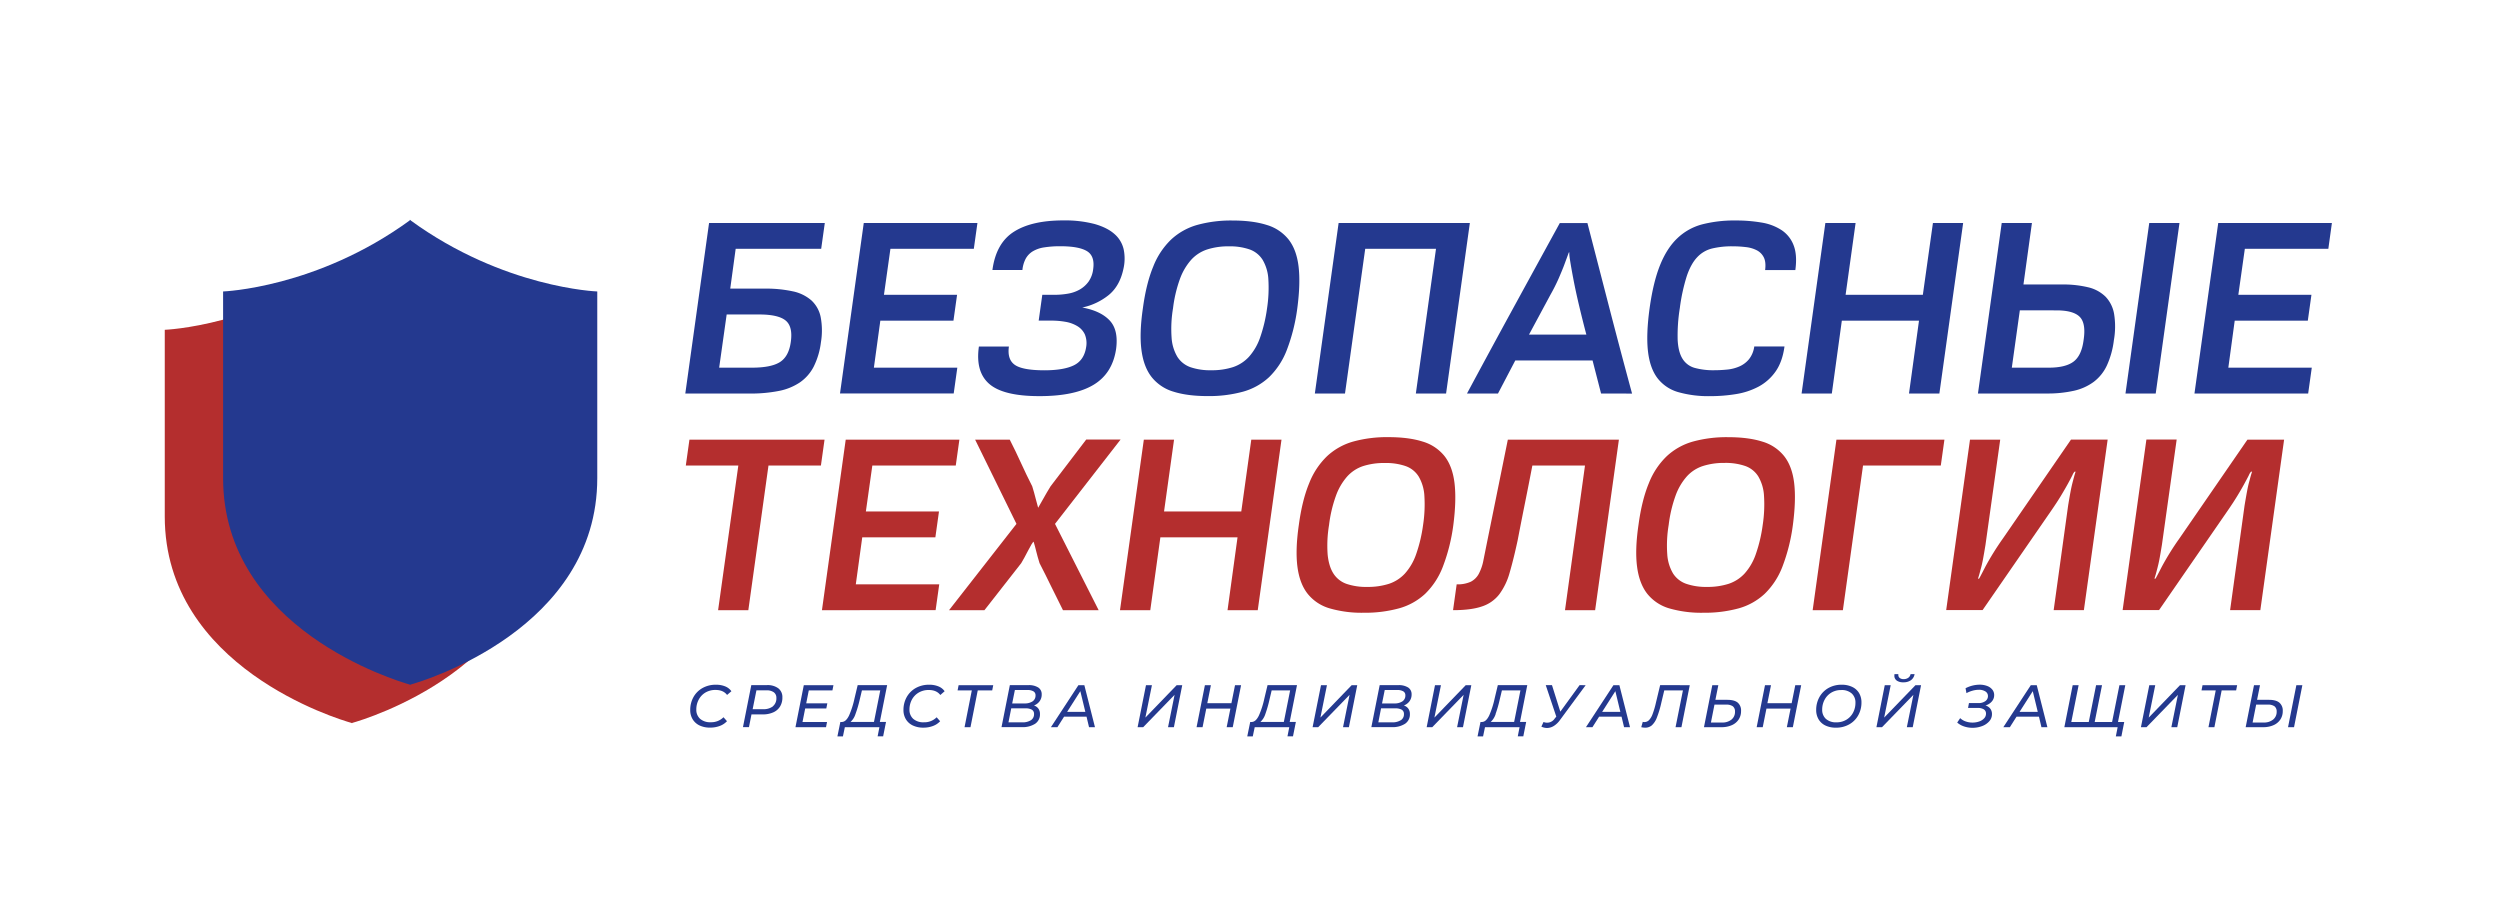 <svg id="Слой_1" data-name="Слой 1" xmlns="http://www.w3.org/2000/svg" viewBox="0 0 1500 553.7"><defs><style>.cls-1{fill:#b42e2e;}.cls-2{fill:#24398f;}</style></defs><title>Безопасные технологии</title><path class="cls-1" d="M211.36,155.24v-.36l-.25.18-.25-.18v.36c-55.83,40.65-112,42.64-112,42.64v112c0,90.41,104,121.61,112,123.86v.14l.25-.07.25.07v-.14c8-2.25,112-33.45,112-123.86v-112S267.2,195.89,211.36,155.24Z"/><path class="cls-2" d="M246.36,132.24v-.36l-.25.18-.25-.18v.36c-55.83,40.65-112,42.64-112,42.64v112c0,90.41,104,121.61,112,123.86v.14l.25-.07.25.07v-.14c8-2.25,112-33.45,112-123.86v-112S302.2,172.89,246.36,132.24Z"/><path class="cls-2" d="M419.72,435.27a9.7,9.7,0,0,1-4.14-3.73,10.56,10.56,0,0,1-1.44-5.56,15.64,15.64,0,0,1,1.91-7.67,14.1,14.1,0,0,1,5.42-5.47,16,16,0,0,1,8.11-2,14.16,14.16,0,0,1,5.55,1,8.33,8.33,0,0,1,3.71,2.9l-2.6,2.23q-2.26-3-6.91-3a11.67,11.67,0,0,0-6.12,1.58,10.87,10.87,0,0,0-4,4.27,12.34,12.34,0,0,0-1.42,5.88,7.2,7.2,0,0,0,2.25,5.57,9.15,9.15,0,0,0,6.43,2.07,10.35,10.35,0,0,0,7.63-3l2.09,2.37a11.14,11.14,0,0,1-4.31,2.85,15.84,15.84,0,0,1-5.67,1A14.4,14.4,0,0,1,419.72,435.27Z"/><path class="cls-2" d="M467,413a6.55,6.55,0,0,1,2.43,5.45,10.15,10.15,0,0,1-1.42,5.49,9,9,0,0,1-4.09,3.49,15,15,0,0,1-6.3,1.21h-6.73l-1.51,7.63h-3.6l5-25.2h9.36A10.69,10.69,0,0,1,467,413Zm-3.29,10.78a6.09,6.09,0,0,0,2.12-5,4,4,0,0,0-1.55-3.41,7.2,7.2,0,0,0-4.42-1.17h-6l-2.27,11.31h6.16A9.31,9.31,0,0,0,463.75,423.82Z"/><path class="cls-2" d="M485.27,414.24,483.73,422H496.4l-.61,3.06H483.12l-1.62,8.14h14.72l-.61,3.13H477.28l5-25.2h17.79l-.61,3.13Z"/><path class="cls-2" d="M527.9,433.18h3.71l-1.73,8.64h-3.31l1.08-5.51H506.91l-1.15,5.51h-3.31l1.76-8.64h1c1.64-.1,3-1.39,4.22-3.87a52.3,52.3,0,0,0,3.27-10.24l1.91-8h17.68Zm-14.6-4.79a10.77,10.77,0,0,1-3,4.79h14.08l3.78-18.94h-11l-1.3,5.44A70.79,70.79,0,0,1,513.3,428.39Z"/><path class="cls-2" d="M547.66,435.27a9.7,9.7,0,0,1-4.14-3.73,10.56,10.56,0,0,1-1.44-5.56,15.64,15.64,0,0,1,1.91-7.67,14.1,14.1,0,0,1,5.42-5.47,16,16,0,0,1,8.12-2,14.14,14.14,0,0,1,5.54,1,8.27,8.27,0,0,1,3.71,2.9L564.19,417c-1.52-2-3.82-3-6.92-3a11.66,11.66,0,0,0-6.11,1.58,10.82,10.82,0,0,0-4.06,4.27,12.46,12.46,0,0,0-1.42,5.88,7.2,7.2,0,0,0,2.25,5.57,9.15,9.15,0,0,0,6.43,2.07,10.35,10.35,0,0,0,7.63-3l2.09,2.37a11.11,11.11,0,0,1-4.3,2.85,15.92,15.92,0,0,1-5.67,1A14.42,14.42,0,0,1,547.66,435.27Z"/><path class="cls-2" d="M595.33,414.24h-8.68l-4.36,22.07h-3.56l4.36-22.07h-8.54l.62-3.13h20.77Z"/><path class="cls-2" d="M623.05,425.19a5.4,5.4,0,0,1,.93,3.24,6.7,6.7,0,0,1-2.93,5.85,13.92,13.92,0,0,1-8,2H600.91l5-25.2h11.16a10.38,10.38,0,0,1,5.88,1.42,4.71,4.71,0,0,1,2.07,4.13,6.68,6.68,0,0,1-1.28,4.15,7.37,7.37,0,0,1-3.36,2.51A5.16,5.16,0,0,1,623.05,425.19Zm-4.49,6.93a4.17,4.17,0,0,0,1.86-3.66,2.86,2.86,0,0,0-1.32-2.66,7.75,7.75,0,0,0-3.94-.79h-8.42l-1.66,8.39h8.21A9.22,9.22,0,0,0,618.56,432.12ZM608.93,414l-1.62,8.06h7.38a8.36,8.36,0,0,0,4.85-1.24,4.15,4.15,0,0,0,1.78-3.62,2.65,2.65,0,0,0-1.28-2.41,7,7,0,0,0-3.69-.79Z"/><path class="cls-2" d="M651.92,430H638.45l-4,6.3h-3.89l16.49-25.2h3.56l6.37,25.2h-3.56Zm-.72-2.88-3-12.42-7.92,12.42Z"/><path class="cls-2" d="M687.59,411.11h3.57l-3.93,19.44L706,411.11h3.34l-5,25.2h-3.52l3.92-19.4-18.83,19.4h-3.35Z"/><path class="cls-2" d="M744.65,411.11l-5,25.2H736l2.24-11.16H723.77l-2.23,11.16h-3.6l5-25.2h3.6l-2.16,10.8h14.47l2.16-10.8Z"/><path class="cls-2" d="M773.81,433.18h3.71l-1.73,8.64h-3.31l1.08-5.51H752.83l-1.16,5.51h-3.31l1.77-8.64h1c1.63-.1,3-1.39,4.21-3.87a52.23,52.23,0,0,0,3.28-10.24l1.91-8h17.67Zm-14.59-4.79a10.94,10.94,0,0,1-3,4.79h14.08l3.78-18.94H763l-1.29,5.44A72.6,72.6,0,0,1,759.22,428.39Z"/><path class="cls-2" d="M792.6,411.11h3.57l-3.92,19.44L811,411.11h3.34l-5,25.2h-3.52l3.92-19.4-18.83,19.4h-3.35Z"/><path class="cls-2" d="M845,425.19a5.4,5.4,0,0,1,.94,3.24,6.69,6.69,0,0,1-2.94,5.85,13.88,13.88,0,0,1-8,2H822.81l5-25.2H839a10.44,10.44,0,0,1,5.89,1.42,4.71,4.71,0,0,1,2.07,4.13,6.74,6.74,0,0,1-1.28,4.15,7.45,7.45,0,0,1-3.37,2.51A5.12,5.12,0,0,1,845,425.19Zm-4.48,6.93a4.18,4.18,0,0,0,1.85-3.66A2.87,2.87,0,0,0,841,425.8a7.78,7.78,0,0,0-3.94-.79h-8.43L827,433.4h8.2A9.28,9.28,0,0,0,840.47,432.12ZM830.84,414l-1.62,8.06h7.38a8.32,8.32,0,0,0,4.84-1.24,4.13,4.13,0,0,0,1.78-3.62,2.65,2.65,0,0,0-1.28-2.41,7,7,0,0,0-3.69-.79Z"/><path class="cls-2" d="M861,411.11h3.57l-3.92,19.44,18.79-19.44h3.35l-5,25.2h-3.53l3.92-19.4-18.83,19.4H856Z"/><path class="cls-2" d="M912,433.18h3.7l-1.72,8.64h-3.32l1.08-5.51H891l-1.15,5.51h-3.32l1.77-8.64h1c1.63-.1,3-1.39,4.21-3.87a52.23,52.23,0,0,0,3.28-10.24l1.91-8h17.67Zm-14.6-4.79a10.85,10.85,0,0,1-3,4.79h14.08l3.78-18.94H901.15l-1.3,5.44A72.6,72.6,0,0,1,897.35,428.39Z"/><path class="cls-2" d="M951.4,411.11,936,432a13.05,13.05,0,0,1-3.76,3.6,7.86,7.86,0,0,1-4,1.19,8.27,8.27,0,0,1-3.42-.8l1.29-2.8a5.48,5.48,0,0,0,6.81-2.2l.86-1-6.33-18.9h3.74l5,15.91,11.56-15.91Z"/><path class="cls-2" d="M972.93,430H959.47l-4,6.3h-3.89l16.49-25.2h3.56l6.38,25.2h-3.57Zm-.72-2.88-3-12.42-7.92,12.42Z"/><path class="cls-2" d="M1013.86,411.11l-5,25.2h-3.53l4.43-22.07H998.56l-1.76,7.38a59.62,59.62,0,0,1-2.67,8.91,12.19,12.19,0,0,1-3,4.65,6,6,0,0,1-4.07,1.42,9.94,9.94,0,0,1-2.31-.29l.9-3.2a3.84,3.84,0,0,0,3.73-1,10.25,10.25,0,0,0,2.16-3.62,50.44,50.44,0,0,0,2-6.79l2.55-10.62Z"/><path class="cls-2" d="M1042.63,421.57a6.17,6.17,0,0,1,2,5.06,9,9,0,0,1-1.46,5.11,9.42,9.42,0,0,1-4.12,3.38,15.06,15.06,0,0,1-6.23,1.19h-10.44l5-25.2H1031l-1.76,8.79h7.16C1039.19,419.9,1041.26,420.45,1042.63,421.57Zm-3.71,10.15A5.84,5.84,0,0,0,1041,427a3.87,3.87,0,0,0-1.3-3.22,6.55,6.55,0,0,0-4.1-1h-6.92l-2.12,10.73h6.7A8.51,8.51,0,0,0,1038.92,431.72Z"/><path class="cls-2" d="M1080.71,411.11l-5,25.2h-3.6l2.24-11.16h-14.48l-2.23,11.16H1054l5-25.2h3.6l-2.16,10.8H1075l2.16-10.8Z"/><path class="cls-2" d="M1095.18,435.27a9.49,9.49,0,0,1-4.06-3.73,10.74,10.74,0,0,1-1.41-5.56,15.64,15.64,0,0,1,1.91-7.67,14.2,14.2,0,0,1,5.38-5.47,15.73,15.73,0,0,1,8-2,14.21,14.21,0,0,1,6.39,1.34,9.49,9.49,0,0,1,4.09,3.72,10.86,10.86,0,0,1,1.4,5.56,15.5,15.5,0,0,1-1.91,7.67,14,14,0,0,1-5.4,5.47,15.67,15.67,0,0,1-8,2A14.11,14.11,0,0,1,1095.18,435.27Zm12.68-3.46a10.76,10.76,0,0,0,4-4.26,12.46,12.46,0,0,0,1.41-5.89,7.23,7.23,0,0,0-2.22-5.56,8.9,8.9,0,0,0-6.32-2.07,11.28,11.28,0,0,0-6,1.58,10.92,10.92,0,0,0-4,4.29,12.47,12.47,0,0,0-1.42,5.86,7.26,7.26,0,0,0,2.23,5.57,9,9,0,0,0,6.34,2.07A11.21,11.21,0,0,0,1107.86,431.81Z"/><path class="cls-2" d="M1130.86,411.11h3.56l-3.92,19.44,18.79-19.44h3.35l-5,25.2h-3.53l3.93-19.4-18.83,19.4h-3.35Zm7.18-2.79a3.43,3.43,0,0,1-1.42-2.93,8.72,8.72,0,0,1,.07-.9H1139a2.51,2.51,0,0,0,0,.47,2.24,2.24,0,0,0,.84,1.83,3.65,3.65,0,0,0,2.36.69,4.62,4.62,0,0,0,2.74-.8,3.42,3.42,0,0,0,1.4-2.19h2.41a5.64,5.64,0,0,1-2.19,3.63,7.49,7.49,0,0,1-4.5,1.26A6.61,6.61,0,0,1,1138,408.32Z"/><path class="cls-2" d="M1194.18,425.21a5.28,5.28,0,0,1,1,3.29,6.3,6.3,0,0,1-1.64,4.28,10.61,10.61,0,0,1-4.34,2.9,15.85,15.85,0,0,1-5.72,1,15.65,15.65,0,0,1-4.93-.78,12.14,12.14,0,0,1-4.22-2.35l1.77-2.67a9.14,9.14,0,0,0,3.36,2,12.38,12.38,0,0,0,4,.67,12,12,0,0,0,4-.65,7.18,7.18,0,0,0,3-1.87,4,4,0,0,0,1.14-2.84,2.9,2.9,0,0,0-1.28-2.56,6.81,6.81,0,0,0-3.8-.86h-5.69l.54-2.92H1187a6.86,6.86,0,0,0,4.2-1.17,3.64,3.64,0,0,0,1.57-3,3.2,3.2,0,0,0-1.52-2.81,7.11,7.11,0,0,0-4-1,13.94,13.94,0,0,0-3.6.51,16.76,16.76,0,0,0-3.78,1.51l-.54-2.95a18.54,18.54,0,0,1,8.46-2.13,12.31,12.31,0,0,1,4.46.76,7.08,7.08,0,0,1,3.11,2.16,5.13,5.13,0,0,1,1.14,3.35,5.69,5.69,0,0,1-1.41,3.81,7.68,7.68,0,0,1-3.81,2.38A5.71,5.71,0,0,1,1194.18,425.21Z"/><path class="cls-2" d="M1223.38,430h-13.46l-4,6.3H1202l16.49-25.2h3.56l6.38,25.2h-3.57Zm-.72-2.88-3-12.42-7.92,12.42Z"/><path class="cls-2" d="M1275.18,411.11l-5,25.2h-31.57l5-25.2h3.57l-4.4,22.07h10.48l4.39-22.07h3.57l-4.4,22.07h10.44l4.4-22.07Zm-.64,22.07-1.7,8.64h-3.34l1.08-5.51h-4l.65-3.13Z"/><path class="cls-2" d="M1289.58,411.11h3.57l-3.92,19.44L1308,411.11h3.35l-5,25.2h-3.53l3.92-19.4-18.83,19.4h-3.35Z"/><path class="cls-2" d="M1341.68,414.24H1333l-4.36,22.07h-3.56l4.36-22.07h-8.53l.61-3.13h20.77Z"/><path class="cls-2" d="M1367.6,421.57a6.17,6.17,0,0,1,2.05,5.06,9,9,0,0,1-1.46,5.11,9.42,9.42,0,0,1-4.12,3.38,15.06,15.06,0,0,1-6.23,1.19H1347.4l5-25.2H1356l-1.76,8.79h7.16C1364.16,419.9,1366.23,420.45,1367.6,421.57Zm-3.71,10.15A5.84,5.84,0,0,0,1366,427a3.87,3.87,0,0,0-1.3-3.22,6.55,6.55,0,0,0-4.1-1h-6.91l-2.13,10.73h6.7A8.51,8.51,0,0,0,1363.89,431.72Zm13.93-20.61h3.6l-5,25.2h-3.6Z"/><path class="cls-2" d="M425.44,133.8h69.44l-2.17,15.5H441.4l-3.25,23.87h20.61a75.21,75.21,0,0,1,16.9,1.63,24.54,24.54,0,0,1,11.16,5.42,18.65,18.65,0,0,1,5.58,10,43.24,43.24,0,0,1,.15,15.19A44.91,44.91,0,0,1,488.21,220a25.79,25.79,0,0,1-8.29,9.45,34.38,34.38,0,0,1-12.63,5.12,86.19,86.19,0,0,1-17.36,1.55H411.18ZM436,188.67l-4.5,31.93h19.69q11.46,0,16.74-3.33t6.51-11.86q1.4-9.3-2.95-13t-15.81-3.72Z"/><path class="cls-2" d="M504,236.1l14.26-102.3h68.2l-2.17,15.5H534.25l-3.88,27.59h43.87l-2.17,15.5H528.2l-3.87,28.21h50.06l-2.17,15.5Z"/><path class="cls-2" d="M632.51,176.89a47.25,47.25,0,0,0,8.3-.7,21.44,21.44,0,0,0,7.05-2.48,17,17,0,0,0,5.27-4.73,16.32,16.32,0,0,0,2.79-7.59q1.08-7.75-3.72-10.69t-15.81-2.95a60.34,60.34,0,0,0-10,.7,18.43,18.43,0,0,0-6.82,2.4,11.8,11.8,0,0,0-4.18,4.42,18.36,18.36,0,0,0-1.94,6.74h-18q2.17-16.12,12.86-22.94t29.61-6.82a69.88,69.88,0,0,1,18.91,2.17q7.59,2.18,11.86,6a17.25,17.25,0,0,1,5.5,9.14,27.22,27.22,0,0,1-.16,11.86q-2.16,10.08-8.68,15.5a37.53,37.53,0,0,1-16,7.59q11,2,16.43,7.75t3.87,17.21q-2.18,14.56-13.48,21.39t-32.55,6.82q-21.55,0-30-7.28t-6.28-22.48h18q-1.08,7.76,3.56,11t17.67,3.26q11.63,0,17.75-3t7.36-10.85a13.81,13.81,0,0,0-.77-7.67,11.33,11.33,0,0,0-4.34-4.88,20.21,20.21,0,0,0-7-2.64,47.84,47.84,0,0,0-8.76-.77h-7.6l2.17-15.5Z"/><path class="cls-2" d="M724.58,237.65q-12.09,0-20.46-2.64A26.17,26.17,0,0,1,691,226.26q-4.82-6.12-6.13-16.28t.86-25q2-14.88,6.2-25a45.43,45.43,0,0,1,10.77-16.28,38.27,38.27,0,0,1,15.65-8.75,76,76,0,0,1,21.16-2.64q12.09,0,20.46,2.64a26.24,26.24,0,0,1,13.18,8.75q4.8,6.13,6,16.28t-.77,25a109.56,109.56,0,0,1-6.28,25,45.23,45.23,0,0,1-10.62,16.28A37.64,37.64,0,0,1,745.82,235,76.89,76.89,0,0,1,724.58,237.65Zm2.17-15.5a41.22,41.22,0,0,0,13-1.86,22.78,22.78,0,0,0,9.61-6.2,33.93,33.93,0,0,0,6.67-11.47A89.26,89.26,0,0,0,760.23,185a82,82,0,0,0,.78-17.52,25.67,25.67,0,0,0-3.41-11.54,15.24,15.24,0,0,0-7.83-6.28,36.32,36.32,0,0,0-12.48-1.86,41.36,41.36,0,0,0-12.94,1.86,22.36,22.36,0,0,0-9.69,6.28,35.77,35.77,0,0,0-6.74,11.54A79.71,79.71,0,0,0,703.81,185a74.64,74.64,0,0,0-.85,17.67,25.65,25.65,0,0,0,3.49,11.47,15.33,15.33,0,0,0,7.9,6.2A36.43,36.43,0,0,0,726.75,222.15Z"/><path class="cls-2" d="M849.51,236.1l12.09-86.8H819.13L807,236.1H788.91l14.26-102.3h78.74L867.65,236.1Z"/><path class="cls-2" d="M960.64,236.1l-5.11-19.84H909.18L898.8,236.1H880.2Q894,210.38,907.87,185t28-51.15h16.59L965.68,185q6.59,25.43,13.56,51.15ZM917.4,200.76h34.41q-2.17-8.22-4.26-17t-3.49-16.12q-1.39-7.29-2.09-11.86c-.47-3-.5-4.47-.08-4.26h-.62c-.93,2.58-1.84,5-2.71,7.36s-2,5-3.34,8.14a107.73,107.73,0,0,1-5,9.92Z"/><path class="cls-2" d="M1070.69,207.89q-1.23,9.15-5.34,15a29.43,29.43,0,0,1-10.16,9.06,43.32,43.32,0,0,1-13.56,4.5,95.18,95.18,0,0,1-15.58,1.24,66.16,66.16,0,0,1-19.06-2.4,24,24,0,0,1-12.48-8.37q-4.57-6-5.73-16.2t1-25.89q2.18-15.64,6.28-25.8t10.39-16.12a34.11,34.11,0,0,1,14.88-8.3,77.31,77.31,0,0,1,20.07-2.32,90.24,90.24,0,0,1,15.5,1.24,31,31,0,0,1,12.09,4.57,19,19,0,0,1,7.21,9.15q2.23,5.81,1,14.8h-18.13c.41-3.2.15-5.74-.78-7.6a9.56,9.56,0,0,0-4.18-4.26,18.8,18.8,0,0,0-6.59-1.93,65.62,65.62,0,0,0-8-.47,50.48,50.48,0,0,0-12.32,1.32,18.1,18.1,0,0,0-8.92,5.27q-3.72,3.94-6.2,11.23a110.5,110.5,0,0,0-4.18,19.22A103.13,103.13,0,0,0,1006.6,204q.39,7.29,2.95,11.32a12.48,12.48,0,0,0,7.28,5.42,41.9,41.9,0,0,0,11.7,1.4q3.72,0,7.68-.39a24.06,24.06,0,0,0,7.36-1.86,15.41,15.41,0,0,0,5.81-4.34,15.61,15.61,0,0,0,3.18-7.67Z"/><path class="cls-2" d="M1145.4,236.1l6-43.71H1105.1l-6,43.71h-18.14l14.26-102.3h18.14l-6,43.09h46.35l6.05-43.09h18.13l-14.26,102.3Z"/><path class="cls-2" d="M1214.07,170.69h23.09a63.56,63.56,0,0,1,15.81,1.7,22.09,22.09,0,0,1,10.39,5.66,19.76,19.76,0,0,1,5.11,10.39,47.29,47.29,0,0,1-.15,15.73,51,51,0,0,1-4.19,15.11,26.13,26.13,0,0,1-7.9,9.84,31.56,31.56,0,0,1-11.94,5.35A71.85,71.85,0,0,1,1228,236.1h-41.23l14.26-102.3h18.13Zm-2.17,15.5-4.81,34.41h22.17q10.07,0,14.88-3.64t6-12.79q1.56-10.08-2.24-14t-13.88-3.95Zm63.39,49.91,14.26-102.3h18.14l-14.26,102.3Z"/><path class="cls-2" d="M1316.68,236.1l14.26-102.3h68.2L1397,149.3H1346.9L1343,176.89h43.86l-2.17,15.5h-43.86L1337,220.6h50.07l-2.17,15.5Z"/><path class="cls-1" d="M430.86,366.1,443,279.3H411.49l2.17-15.5h81.06l-2.17,15.5H461.09L449,366.1Z"/><path class="cls-1" d="M493.17,366.1l14.26-102.3h68.2l-2.17,15.5H523.4l-3.88,27.59h43.87l-2.17,15.5H517.35l-3.87,28.21h50.06l-2.17,15.5Z"/><path class="cls-1" d="M590.67,366.1H569.43l40.45-51.77-24.8-50.53h20.77q3.57,7,6.75,14t6.74,14q1.24,4,2,7.13t1.55,5.73c1-1.76,2.12-3.67,3.26-5.73s2.53-4.45,4.18-7.13l21.39-28.06h20.62L633,314.33l26.19,51.77H637.78q-3.56-7-7-14.11t-7.05-14.1c-.83-2.69-1.5-5.06-2-7.13s-1-4-1.56-5.73c-.2,0-.61.51-1.24,1.54s-1.29,2.25-2,3.65-1.47,2.81-2.25,4.26-1.42,2.58-1.94,3.41Z"/><path class="cls-1" d="M736.52,366.1l6-43.71H696.22l-6.05,43.71H672L686.3,263.8h18.13l-6,43.09h46.34l6-43.09h18.13L754.65,366.1Z"/><path class="cls-1" d="M818.2,367.65A69.06,69.06,0,0,1,797.74,365a26.24,26.24,0,0,1-13.17-8.76q-4.82-6.12-6.12-16.28t.85-25q2-14.88,6.2-25a45.56,45.56,0,0,1,10.77-16.28,38.25,38.25,0,0,1,15.66-8.75,75.92,75.92,0,0,1,21.15-2.64q12.09,0,20.46,2.64a26.24,26.24,0,0,1,13.18,8.75q4.8,6.14,6,16.28T872,315a109.56,109.56,0,0,1-6.28,25,45.23,45.23,0,0,1-10.62,16.28A37.77,37.77,0,0,1,839.44,365,77.3,77.3,0,0,1,818.2,367.65Zm2.17-15.5a41.22,41.22,0,0,0,13-1.86,22.78,22.78,0,0,0,9.61-6.2,33.93,33.93,0,0,0,6.67-11.47A89.26,89.26,0,0,0,853.85,315a81.93,81.93,0,0,0,.78-17.51,25.68,25.68,0,0,0-3.41-11.55,15.2,15.2,0,0,0-7.83-6.28,36.32,36.32,0,0,0-12.48-1.86A41.36,41.36,0,0,0,818,279.61a22.36,22.36,0,0,0-9.69,6.28,35.71,35.71,0,0,0-6.74,11.55A79.47,79.47,0,0,0,797.43,315a75.18,75.18,0,0,0-.85,17.67q.7,7.13,3.49,11.47a15.33,15.33,0,0,0,7.9,6.2A36.43,36.43,0,0,0,820.37,352.15Z"/><path class="cls-1" d="M904.7,263.8h66.64L957.08,366.1H939L951,279.3H919.42q-2.17,11.31-4.42,22.48t-4.42,22.47q-2.48,11.47-4.8,19.38a39.28,39.28,0,0,1-6.2,12.94,21.55,21.55,0,0,1-10.38,7.28q-6.51,2.25-17.37,2.25L874,350.6a18.84,18.84,0,0,0,8.45-1.55,11.41,11.41,0,0,0,4.81-4.73,28.62,28.62,0,0,0,2.79-8.13q1-5,2.4-11.94Z"/><path class="cls-1" d="M1022,367.65a69.06,69.06,0,0,1-20.46-2.63,26.32,26.32,0,0,1-13.18-8.76q-4.8-6.12-6.12-16.28t.85-25q2-14.88,6.2-25a45.44,45.44,0,0,1,10.78-16.28,38.27,38.27,0,0,1,15.65-8.75,76,76,0,0,1,21.16-2.64q12.09,0,20.46,2.64a26.17,26.17,0,0,1,13.17,8.75q4.82,6.14,6,16.28t-.78,25a109.59,109.59,0,0,1-6.27,25,45.23,45.23,0,0,1-10.62,16.28,37.74,37.74,0,0,1-15.66,8.76A77.17,77.17,0,0,1,1022,367.65Zm2.17-15.5a41.22,41.22,0,0,0,13-1.86,22.78,22.78,0,0,0,9.61-6.2,33.76,33.76,0,0,0,6.66-11.47,88.51,88.51,0,0,0,4.19-17.67,81.2,81.2,0,0,0,.77-17.51,25.55,25.55,0,0,0-3.41-11.55,15.22,15.22,0,0,0-7.82-6.28,36.32,36.32,0,0,0-12.48-1.86,41.36,41.36,0,0,0-12.94,1.86,22.24,22.24,0,0,0-9.69,6.28,35.53,35.53,0,0,0-6.74,11.55,79.47,79.47,0,0,0-4.11,17.51,74.64,74.64,0,0,0-.85,17.67,25.65,25.65,0,0,0,3.48,11.47,15.35,15.35,0,0,0,7.91,6.2A36.43,36.43,0,0,0,1024.2,352.15Z"/><path class="cls-1" d="M1105.73,366.1H1087.6l14.26-102.3h64.79l-2.17,15.5h-46.66Z"/><path class="cls-1" d="M1191.29,326.89q-.78,4.8-1.47,8.52t-1.48,6.36q-.77,3.09-1.55,5.42h.62q.31-.31,3.72-7a162.47,162.47,0,0,1,10.7-17.21l40.76-59.21h22l-14.26,102.3h-18.13l8.68-62.78c.51-3.09,1-5.91,1.47-8.44s1-4.68,1.47-6.43q.78-3.1,1.55-5.43h-.62a6.61,6.61,0,0,0-1.24,2q-.93,1.88-2.63,5t-4.34,7.52q-2.64,4.34-6.2,9.46l-40.77,59.05h-21.85L1182,263.8h18.13Z"/><path class="cls-1" d="M1297.15,326.89c-.52,3.2-1,6-1.47,8.52s-1,4.6-1.47,6.36q-.78,3.09-1.55,5.42h.62q.3-.31,3.72-7A160.45,160.45,0,0,1,1307.69,323l40.77-59.21h22l-14.26,102.3h-18.14l8.68-62.78c.52-3.09,1-5.91,1.48-8.44a62,62,0,0,1,1.47-6.43q.77-3.1,1.55-5.43h-.62a6.61,6.61,0,0,0-1.24,2q-.93,1.88-2.64,5c-1.14,2.12-2.58,4.63-4.34,7.52s-3.82,6.05-6.2,9.46l-40.76,59.05h-21.86l14.26-102.3H1306Z"/></svg>